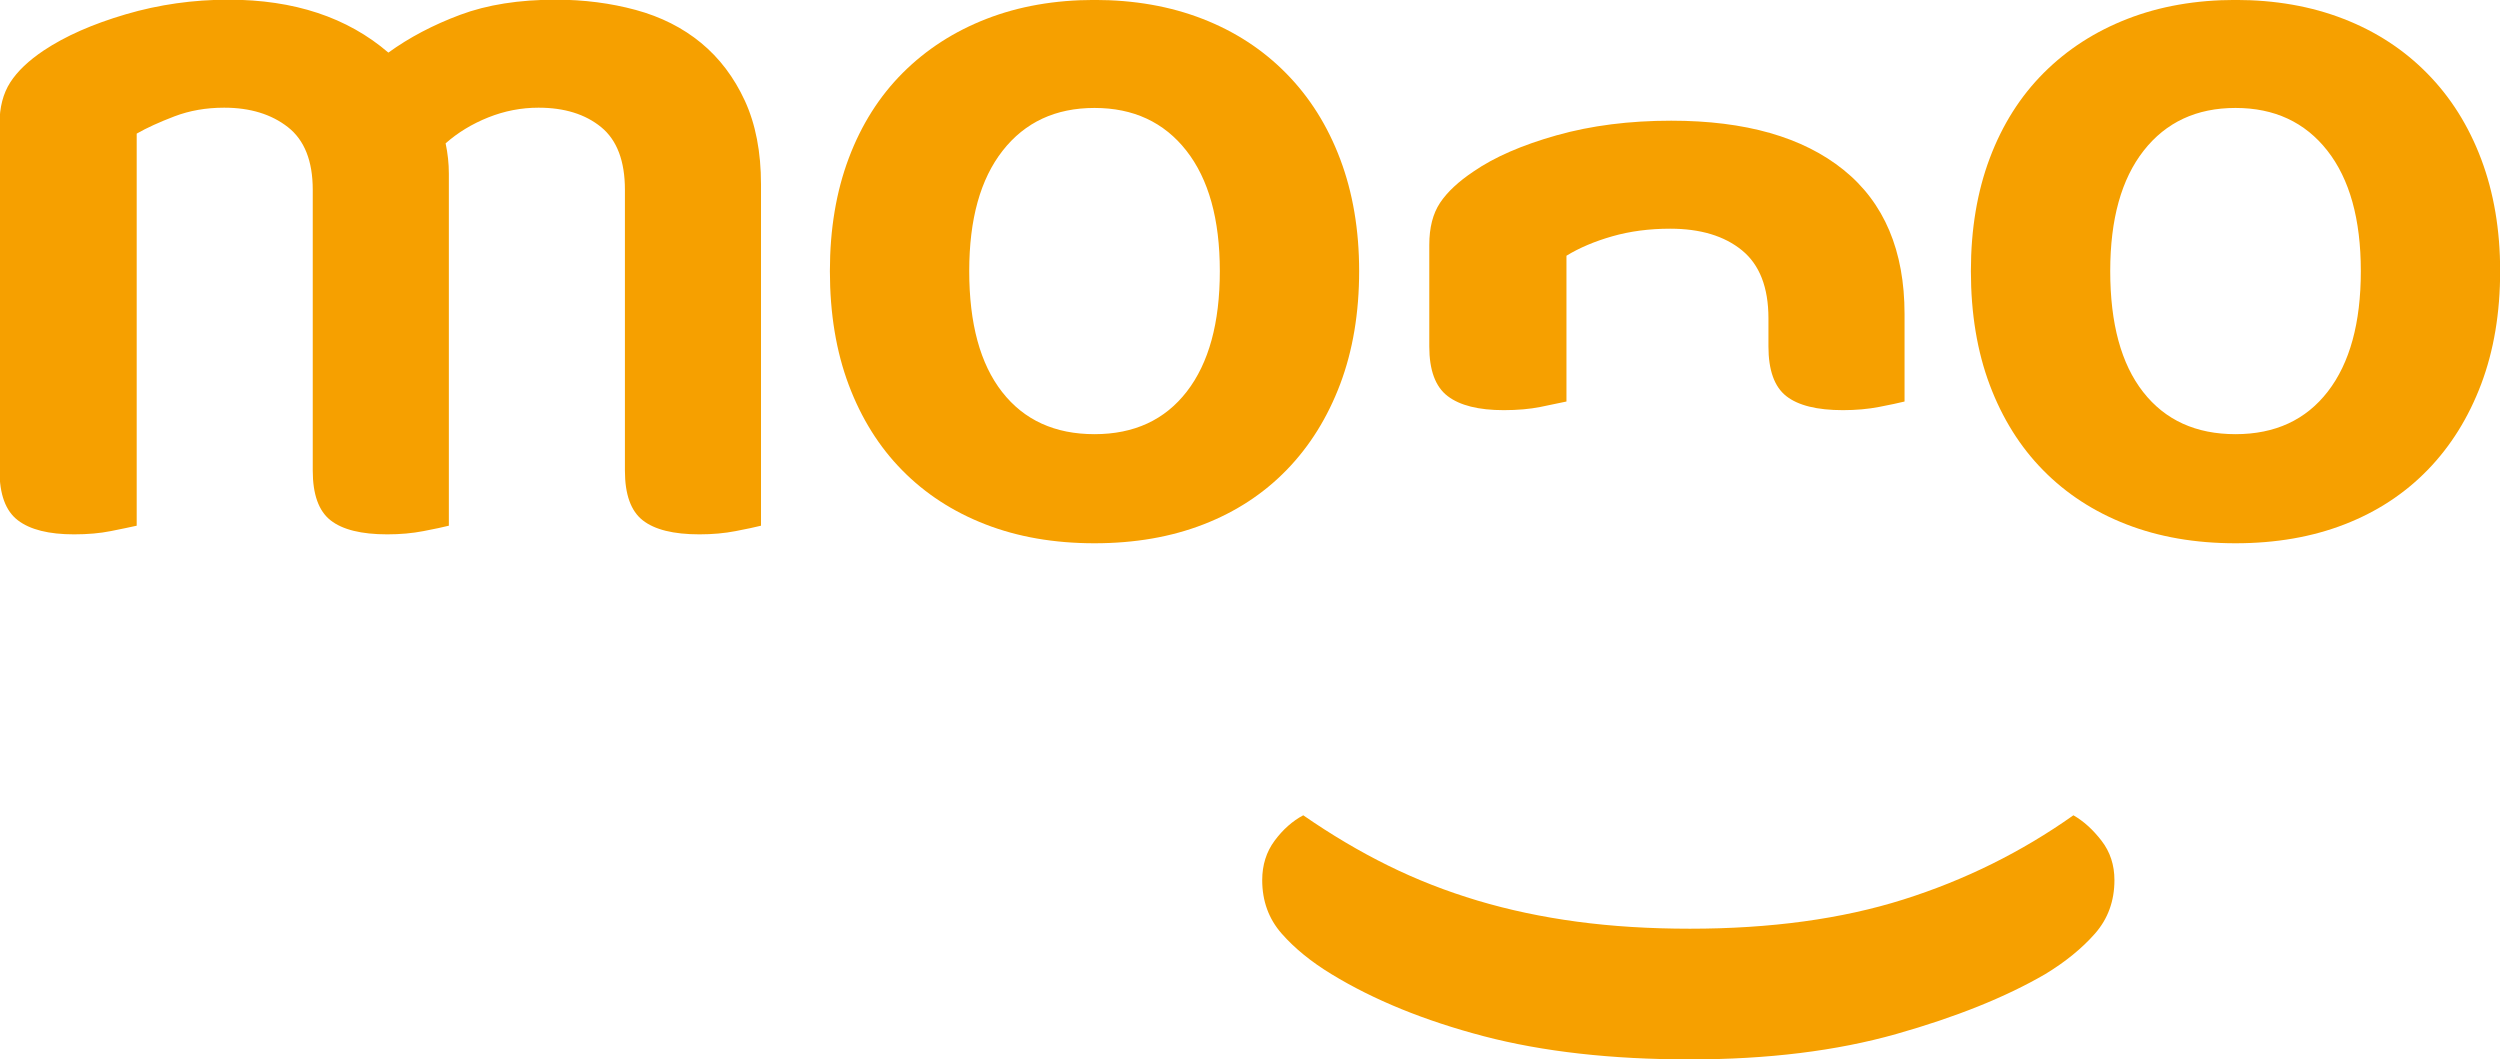 <?xml version="1.0" encoding="UTF-8" standalone="no"?> <svg xmlns:inkscape="http://www.inkscape.org/namespaces/inkscape" xmlns:sodipodi="http://sodipodi.sourceforge.net/DTD/sodipodi-0.dtd" xmlns="http://www.w3.org/2000/svg" xmlns:svg="http://www.w3.org/2000/svg" width="68.784mm" height="29.145mm" viewBox="0 0 68.784 29.145" version="1.1" id="svg12720"><defs id="defs12717"></defs><g id="layer1" transform="translate(80.955,9.539)"><g id="g5052" transform="matrix(0.353,0,0,-0.353,-60.017,4.925)" style="fill:#f6a000;fill-opacity:1"><path d="m 0,0 c -0.45,-0.113 -1.108,-0.254 -1.979,-0.421 -0.87,-0.17 -1.809,-0.253 -2.82,-0.253 -2.019,0 -3.493,0.365 -4.419,1.095 -0.927,0.727 -1.389,2.019 -1.389,3.872 v 21.889 c 0,2.244 -0.619,3.874 -1.852,4.883 -1.236,1.01 -2.862,1.516 -4.884,1.516 -1.346,0 -2.651,-0.254 -3.915,-0.758 -1.262,-0.506 -2.371,-1.178 -3.324,-2.021 0.167,-0.786 0.252,-1.573 0.252,-2.357 L -24.33,0 c -0.45,-0.113 -1.109,-0.254 -1.979,-0.421 -0.87,-0.17 -1.81,-0.253 -2.82,-0.253 -2.021,0 -3.494,0.365 -4.421,1.095 -0.925,0.727 -1.388,2.019 -1.388,3.872 v 21.889 c 0,2.244 -0.646,3.874 -1.936,4.883 -1.292,1.01 -2.947,1.516 -4.968,1.516 -1.403,0 -2.693,-0.226 -3.872,-0.674 -1.179,-0.45 -2.162,-0.898 -2.946,-1.347 V 0 c -0.506,-0.113 -1.179,-0.254 -2.022,-0.421 -0.84,-0.17 -1.796,-0.253 -2.861,-0.253 -1.965,0 -3.425,0.365 -4.378,1.095 -0.955,0.727 -1.431,2.019 -1.431,3.872 v 27.024 c 0,1.29 0.28,2.371 0.841,3.242 0.56,0.869 1.432,1.696 2.61,2.484 1.684,1.121 3.817,2.062 6.399,2.82 2.581,0.758 5.248,1.136 7.997,1.136 5.107,0 9.26,-1.376 12.461,-4.125 1.627,1.179 3.493,2.16 5.598,2.946 2.104,0.786 4.588,1.179 7.451,1.179 2.189,0 4.264,-0.267 6.23,-0.799 1.963,-0.534 3.661,-1.389 5.092,-2.568 1.433,-1.18 2.569,-2.682 3.411,-4.504 C -0.421,31.303 0,29.129 0,26.604 Z" style="fill:#f6a000;fill-opacity:1;fill-rule:nonzero;stroke:none" id="path5054"></path></g><g id="g5056" transform="matrix(0.353,0,0,-0.353,-50.841,-6.569)"><path d="m 0,0 c -3.031,0 -5.417,-1.109 -7.155,-3.326 -1.741,-2.218 -2.61,-5.347 -2.61,-9.387 0,-4.098 0.854,-7.24 2.567,-9.429 1.711,-2.19 4.111,-3.285 7.198,-3.285 3.086,0 5.485,1.109 7.198,3.327 1.712,2.217 2.569,5.346 2.569,9.387 0,4.04 -0.871,7.169 -2.61,9.387 C 5.416,-1.109 3.031,0 0,0 m 20.626,-12.713 c 0,-3.256 -0.491,-6.188 -1.473,-8.799 -0.983,-2.609 -2.371,-4.84 -4.166,-6.692 -1.798,-1.852 -3.959,-3.27 -6.484,-4.251 C 5.978,-33.437 3.143,-33.93 0,-33.93 c -3.144,0 -5.978,0.493 -8.503,1.475 -2.525,0.981 -4.685,2.384 -6.481,4.21 -1.798,1.822 -3.187,4.041 -4.169,6.65 -0.982,2.611 -1.472,5.571 -1.472,8.882 0,3.255 0.49,6.188 1.472,8.798 0.982,2.609 2.386,4.827 4.21,6.65 1.824,1.823 3.999,3.228 6.525,4.209 2.525,0.982 5.331,1.474 8.418,1.474 3.086,0 5.893,-0.492 8.418,-1.474 2.528,-0.981 4.702,-2.399 6.525,-4.252 1.825,-1.851 3.227,-4.082 4.21,-6.692 0.982,-2.609 1.473,-5.515 1.473,-8.713" style="fill:#f6a000;fill-opacity:1;fill-rule:nonzero;stroke:none" id="path5058"></path></g><g id="g5060" transform="matrix(0.353,0,0,-0.353,-33.027,-2.652)" style="fill:#f6a000;fill-opacity:1"><path d="m 0,0 c -1.375,1.122 -3.24,1.685 -5.598,1.685 -1.628,0 -3.129,-0.198 -4.504,-0.591 -1.376,-0.393 -2.568,-0.897 -3.578,-1.516 v -11.363 c -0.506,-0.112 -1.179,-0.253 -2.021,-0.421 -0.841,-0.169 -1.796,-0.252 -2.862,-0.252 -1.965,0 -3.424,0.365 -4.377,1.095 -0.956,0.727 -1.432,2.019 -1.432,3.871 v 7.913 c 0,1.348 0.281,2.442 0.841,3.283 0.561,0.843 1.433,1.655 2.61,2.442 1.629,1.122 3.789,2.063 6.483,2.821 2.695,0.758 5.668,1.136 8.925,1.136 5.78,0 10.255,-1.277 13.428,-3.831 3.169,-2.554 4.756,-6.3 4.756,-11.239 v -6.818 c -0.45,-0.112 -1.108,-0.253 -1.979,-0.421 -0.871,-0.169 -1.809,-0.252 -2.819,-0.252 -2.021,0 -3.494,0.365 -4.421,1.095 -0.925,0.727 -1.389,2.019 -1.389,3.871 v 2.189 C 2.063,-2.891 1.375,-1.123 0,0" style="fill:#f6a000;fill-opacity:1;fill-rule:nonzero;stroke:none" id="path5062"></path></g><g id="g5064" transform="matrix(0.353,0,0,-0.353,-19.448,-6.569)" style="fill:#f6a000;fill-opacity:1"><path d="m 0,0 c -3.031,0 -5.417,-1.109 -7.155,-3.326 -1.741,-2.218 -2.61,-5.347 -2.61,-9.387 0,-4.098 0.854,-7.24 2.567,-9.429 1.712,-2.19 4.111,-3.285 7.198,-3.285 3.086,0 5.485,1.109 7.198,3.327 1.712,2.217 2.569,5.346 2.569,9.387 0,4.04 -0.871,7.169 -2.61,9.387 C 5.416,-1.109 3.031,0 0,0 m 20.626,-12.713 c 0,-3.256 -0.491,-6.188 -1.473,-8.799 -0.983,-2.609 -2.371,-4.84 -4.166,-6.692 -1.798,-1.852 -3.958,-3.27 -6.484,-4.251 C 5.978,-33.437 3.143,-33.93 0,-33.93 c -3.144,0 -5.978,0.493 -8.503,1.475 -2.525,0.981 -4.685,2.384 -6.481,4.21 -1.798,1.822 -3.187,4.041 -4.169,6.65 -0.982,2.611 -1.472,5.571 -1.472,8.882 0,3.255 0.49,6.188 1.472,8.798 0.982,2.609 2.386,4.827 4.21,6.65 1.824,1.823 4,3.228 6.525,4.209 2.525,0.982 5.331,1.474 8.418,1.474 3.086,0 5.893,-0.492 8.418,-1.474 2.528,-0.981 4.702,-2.399 6.525,-4.252 1.825,-1.851 3.227,-4.082 4.21,-6.692 0.982,-2.609 1.473,-5.515 1.473,-8.713" style="fill:#f6a000;fill-opacity:1;fill-rule:nonzero;stroke:none" id="path5066"></path></g><g id="g5068" transform="matrix(0.353,0,0,-0.353,-46.227,14.676)" style="fill:#f6a000;fill-opacity:1"><path d="m 0,0 c 0,1.179 0.324,2.204 0.968,3.073 0.646,0.871 1.39,1.531 2.231,1.979 2.189,-1.516 4.393,-2.821 6.609,-3.915 2.217,-1.095 4.546,-2.006 6.988,-2.736 2.441,-0.729 5.022,-1.276 7.745,-1.641 2.721,-0.365 5.654,-0.548 8.797,-0.548 6.286,0 11.829,0.758 16.628,2.273 C 54.764,0 59.185,2.189 63.226,5.052 64.011,4.604 64.742,3.944 65.415,3.073 66.088,2.204 66.424,1.179 66.424,0 c 0,-1.626 -0.505,-3.016 -1.514,-4.167 -1.011,-1.149 -2.303,-2.202 -3.873,-3.157 -3.087,-1.795 -6.96,-3.353 -11.619,-4.672 -4.659,-1.318 -10.018,-1.979 -16.08,-1.979 -6.117,0 -11.478,0.604 -16.079,1.81 -4.603,1.208 -8.559,2.82 -11.871,4.841 -1.57,0.955 -2.862,2.008 -3.873,3.157 C 0.505,-3.016 0,-1.626 0,0" style="fill:#f6a000;fill-opacity:1;fill-rule:nonzero;stroke:none" id="path5070"></path></g></g></svg> 